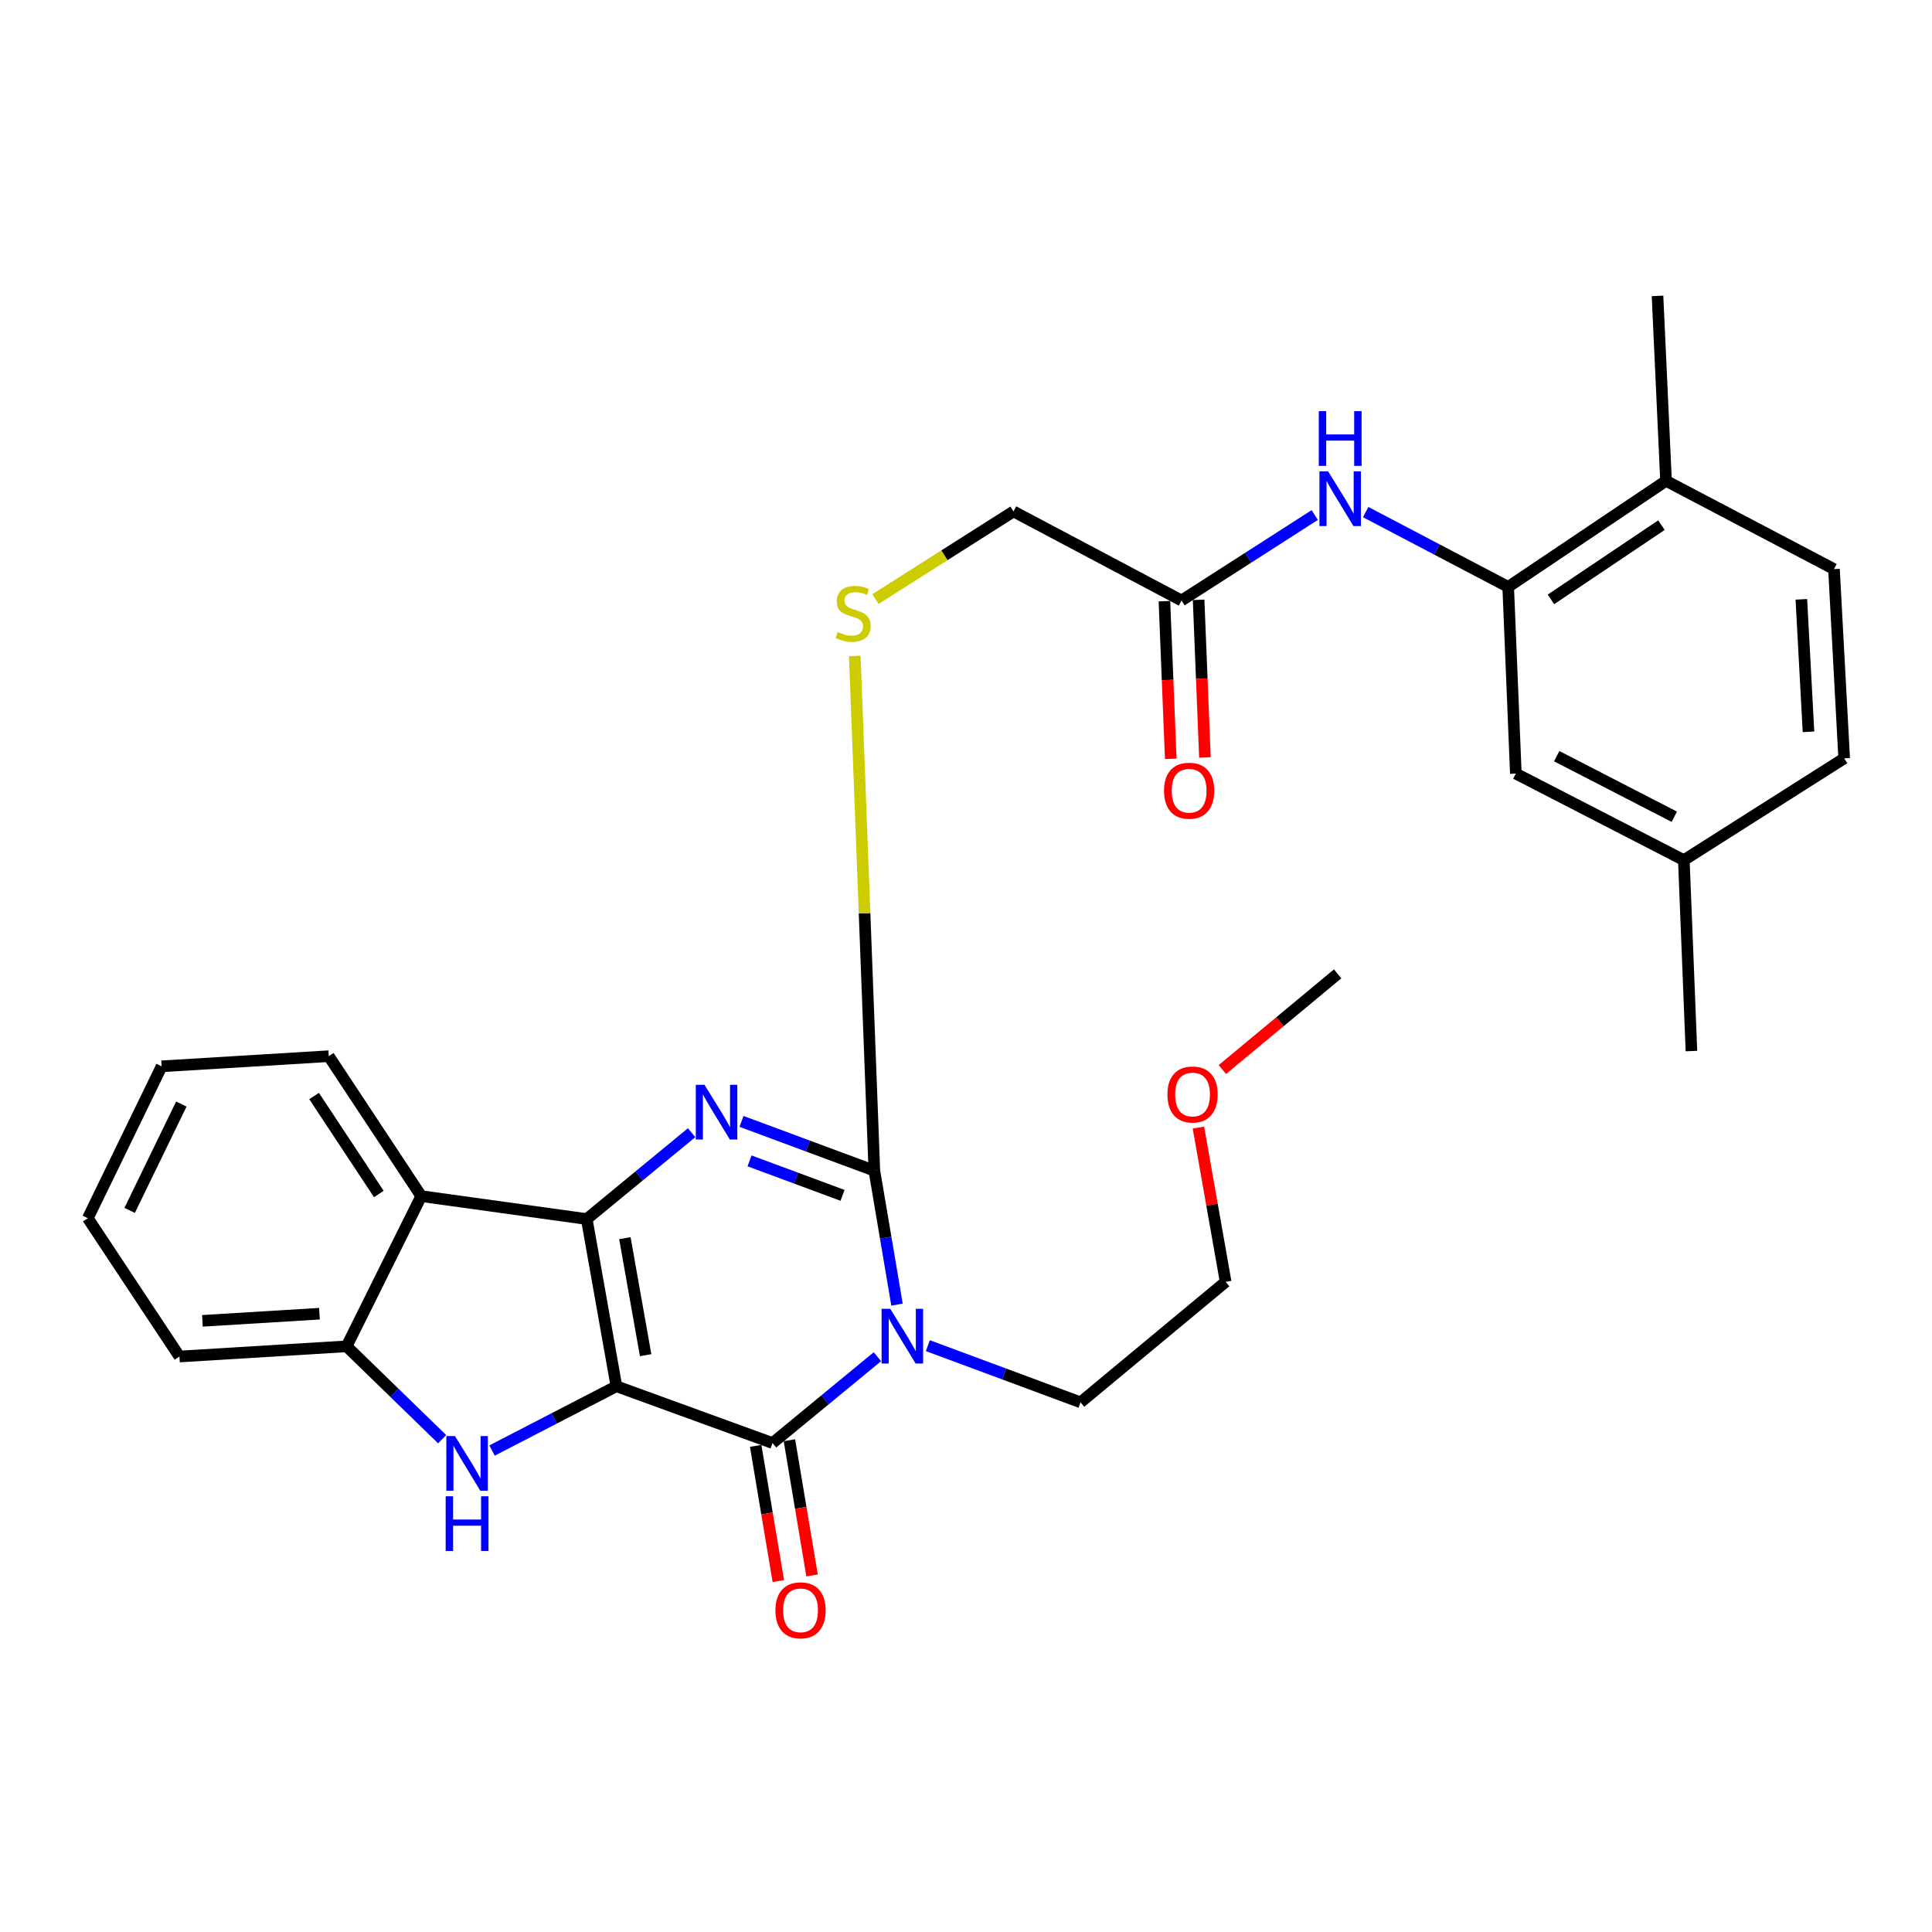 <?xml version='1.0' encoding='iso-8859-1'?>
<svg version='1.1' baseProfile='full'
              xmlns='http://www.w3.org/2000/svg'
                      xmlns:rdkit='http://www.rdkit.org/xml'
                      xmlns:xlink='http://www.w3.org/1999/xlink'
                  xml:space='preserve'
width='1000px' height='1000px' viewBox='0 0 1000 1000'>
<!-- END OF HEADER -->
<rect style='opacity:1.0;fill:#FFFFFF;stroke:none' width='1000' height='1000' x='0' y='0'> </rect>
<path class='bond-0' d='M 319.049,717.514 L 303.694,630.979' style='fill:none;fill-rule:evenodd;stroke:#000000;stroke-width:6px;stroke-linecap:butt;stroke-linejoin:miter;stroke-opacity:1' />
<path class='bond-0' d='M 334.18,701.44 L 323.431,640.865' style='fill:none;fill-rule:evenodd;stroke:#000000;stroke-width:6px;stroke-linecap:butt;stroke-linejoin:miter;stroke-opacity:1' />
<path class='bond-2' d='M 319.049,717.514 L 399.87,746.917' style='fill:none;fill-rule:evenodd;stroke:#000000;stroke-width:6px;stroke-linecap:butt;stroke-linejoin:miter;stroke-opacity:1' />
<path class='bond-5' d='M 319.049,717.514 L 286.863,734.155' style='fill:none;fill-rule:evenodd;stroke:#000000;stroke-width:6px;stroke-linecap:butt;stroke-linejoin:miter;stroke-opacity:1' />
<path class='bond-5' d='M 286.863,734.155 L 254.676,750.795' style='fill:none;fill-rule:evenodd;stroke:#0000FF;stroke-width:6px;stroke-linecap:butt;stroke-linejoin:miter;stroke-opacity:1' />
<path class='bond-3' d='M 303.694,630.979 L 330.834,608.63' style='fill:none;fill-rule:evenodd;stroke:#000000;stroke-width:6px;stroke-linecap:butt;stroke-linejoin:miter;stroke-opacity:1' />
<path class='bond-3' d='M 330.834,608.63 L 357.974,586.282' style='fill:none;fill-rule:evenodd;stroke:#0000FF;stroke-width:6px;stroke-linecap:butt;stroke-linejoin:miter;stroke-opacity:1' />
<path class='bond-6' d='M 303.694,630.979 L 218.034,619.115' style='fill:none;fill-rule:evenodd;stroke:#000000;stroke-width:6px;stroke-linecap:butt;stroke-linejoin:miter;stroke-opacity:1' />
<path class='bond-1' d='M 454.14,702.237 L 427.005,724.577' style='fill:none;fill-rule:evenodd;stroke:#0000FF;stroke-width:6px;stroke-linecap:butt;stroke-linejoin:miter;stroke-opacity:1' />
<path class='bond-1' d='M 427.005,724.577 L 399.87,746.917' style='fill:none;fill-rule:evenodd;stroke:#000000;stroke-width:6px;stroke-linecap:butt;stroke-linejoin:miter;stroke-opacity:1' />
<path class='bond-4' d='M 464.293,675.272 L 458.43,640.608' style='fill:none;fill-rule:evenodd;stroke:#0000FF;stroke-width:6px;stroke-linecap:butt;stroke-linejoin:miter;stroke-opacity:1' />
<path class='bond-4' d='M 458.43,640.608 L 452.566,605.944' style='fill:none;fill-rule:evenodd;stroke:#000000;stroke-width:6px;stroke-linecap:butt;stroke-linejoin:miter;stroke-opacity:1' />
<path class='bond-16' d='M 480.256,696.504 L 519.771,711.175' style='fill:none;fill-rule:evenodd;stroke:#0000FF;stroke-width:6px;stroke-linecap:butt;stroke-linejoin:miter;stroke-opacity:1' />
<path class='bond-16' d='M 519.771,711.175 L 559.287,725.846' style='fill:none;fill-rule:evenodd;stroke:#000000;stroke-width:6px;stroke-linecap:butt;stroke-linejoin:miter;stroke-opacity:1' />
<path class='bond-12' d='M 391.138,748.379 L 397,783.376' style='fill:none;fill-rule:evenodd;stroke:#000000;stroke-width:6px;stroke-linecap:butt;stroke-linejoin:miter;stroke-opacity:1' />
<path class='bond-12' d='M 397,783.376 L 402.862,818.373' style='fill:none;fill-rule:evenodd;stroke:#FF0000;stroke-width:6px;stroke-linecap:butt;stroke-linejoin:miter;stroke-opacity:1' />
<path class='bond-12' d='M 408.601,745.454 L 414.463,780.451' style='fill:none;fill-rule:evenodd;stroke:#000000;stroke-width:6px;stroke-linecap:butt;stroke-linejoin:miter;stroke-opacity:1' />
<path class='bond-12' d='M 414.463,780.451 L 420.325,815.448' style='fill:none;fill-rule:evenodd;stroke:#FF0000;stroke-width:6px;stroke-linecap:butt;stroke-linejoin:miter;stroke-opacity:1' />
<path class='bond-31' d='M 383.808,580.438 L 418.187,593.191' style='fill:none;fill-rule:evenodd;stroke:#0000FF;stroke-width:6px;stroke-linecap:butt;stroke-linejoin:miter;stroke-opacity:1' />
<path class='bond-31' d='M 418.187,593.191 L 452.566,605.944' style='fill:none;fill-rule:evenodd;stroke:#000000;stroke-width:6px;stroke-linecap:butt;stroke-linejoin:miter;stroke-opacity:1' />
<path class='bond-31' d='M 387.964,600.865 L 412.029,609.792' style='fill:none;fill-rule:evenodd;stroke:#0000FF;stroke-width:6px;stroke-linecap:butt;stroke-linejoin:miter;stroke-opacity:1' />
<path class='bond-31' d='M 412.029,609.792 L 436.094,618.719' style='fill:none;fill-rule:evenodd;stroke:#000000;stroke-width:6px;stroke-linecap:butt;stroke-linejoin:miter;stroke-opacity:1' />
<path class='bond-9' d='M 452.566,605.944 L 447.498,472.724' style='fill:none;fill-rule:evenodd;stroke:#000000;stroke-width:6px;stroke-linecap:butt;stroke-linejoin:miter;stroke-opacity:1' />
<path class='bond-9' d='M 447.498,472.724 L 442.429,339.505' style='fill:none;fill-rule:evenodd;stroke:#CCCC00;stroke-width:6px;stroke-linecap:butt;stroke-linejoin:miter;stroke-opacity:1' />
<path class='bond-7' d='M 228.847,744.918 L 204.125,720.887' style='fill:none;fill-rule:evenodd;stroke:#0000FF;stroke-width:6px;stroke-linecap:butt;stroke-linejoin:miter;stroke-opacity:1' />
<path class='bond-7' d='M 204.125,720.887 L 179.404,696.857' style='fill:none;fill-rule:evenodd;stroke:#000000;stroke-width:6px;stroke-linecap:butt;stroke-linejoin:miter;stroke-opacity:1' />
<path class='bond-21' d='M 218.034,619.115 L 170.167,546.676' style='fill:none;fill-rule:evenodd;stroke:#000000;stroke-width:6px;stroke-linecap:butt;stroke-linejoin:miter;stroke-opacity:1' />
<path class='bond-21' d='M 196.081,618.011 L 162.575,567.303' style='fill:none;fill-rule:evenodd;stroke:#000000;stroke-width:6px;stroke-linecap:butt;stroke-linejoin:miter;stroke-opacity:1' />
<path class='bond-30' d='M 218.034,619.115 L 179.404,696.857' style='fill:none;fill-rule:evenodd;stroke:#000000;stroke-width:6px;stroke-linecap:butt;stroke-linejoin:miter;stroke-opacity:1' />
<path class='bond-22' d='M 179.404,696.857 L 92.878,702.129' style='fill:none;fill-rule:evenodd;stroke:#000000;stroke-width:6px;stroke-linecap:butt;stroke-linejoin:miter;stroke-opacity:1' />
<path class='bond-22' d='M 165.348,679.974 L 104.78,683.665' style='fill:none;fill-rule:evenodd;stroke:#000000;stroke-width:6px;stroke-linecap:butt;stroke-linejoin:miter;stroke-opacity:1' />
<path class='bond-8' d='M 780.638,303.782 L 743.757,284.419' style='fill:none;fill-rule:evenodd;stroke:#000000;stroke-width:6px;stroke-linecap:butt;stroke-linejoin:miter;stroke-opacity:1' />
<path class='bond-8' d='M 743.757,284.419 L 706.875,265.057' style='fill:none;fill-rule:evenodd;stroke:#0000FF;stroke-width:6px;stroke-linecap:butt;stroke-linejoin:miter;stroke-opacity:1' />
<path class='bond-13' d='M 780.638,303.782 L 862.334,248.882' style='fill:none;fill-rule:evenodd;stroke:#000000;stroke-width:6px;stroke-linecap:butt;stroke-linejoin:miter;stroke-opacity:1' />
<path class='bond-13' d='M 802.769,310.244 L 859.956,271.814' style='fill:none;fill-rule:evenodd;stroke:#000000;stroke-width:6px;stroke-linecap:butt;stroke-linejoin:miter;stroke-opacity:1' />
<path class='bond-14' d='M 780.638,303.782 L 784.593,400.41' style='fill:none;fill-rule:evenodd;stroke:#000000;stroke-width:6px;stroke-linecap:butt;stroke-linejoin:miter;stroke-opacity:1' />
<path class='bond-17' d='M 453.126,310.083 L 488.859,287.401' style='fill:none;fill-rule:evenodd;stroke:#CCCC00;stroke-width:6px;stroke-linecap:butt;stroke-linejoin:miter;stroke-opacity:1' />
<path class='bond-17' d='M 488.859,287.401 L 524.592,264.72' style='fill:none;fill-rule:evenodd;stroke:#000000;stroke-width:6px;stroke-linecap:butt;stroke-linejoin:miter;stroke-opacity:1' />
<path class='bond-10' d='M 680.5,266.584 L 646.026,288.7' style='fill:none;fill-rule:evenodd;stroke:#0000FF;stroke-width:6px;stroke-linecap:butt;stroke-linejoin:miter;stroke-opacity:1' />
<path class='bond-10' d='M 646.026,288.7 L 611.551,310.816' style='fill:none;fill-rule:evenodd;stroke:#000000;stroke-width:6px;stroke-linecap:butt;stroke-linejoin:miter;stroke-opacity:1' />
<path class='bond-11' d='M 611.551,310.816 L 524.592,264.72' style='fill:none;fill-rule:evenodd;stroke:#000000;stroke-width:6px;stroke-linecap:butt;stroke-linejoin:miter;stroke-opacity:1' />
<path class='bond-15' d='M 602.705,311.17 L 604.341,351.969' style='fill:none;fill-rule:evenodd;stroke:#000000;stroke-width:6px;stroke-linecap:butt;stroke-linejoin:miter;stroke-opacity:1' />
<path class='bond-15' d='M 604.341,351.969 L 605.977,392.768' style='fill:none;fill-rule:evenodd;stroke:#FF0000;stroke-width:6px;stroke-linecap:butt;stroke-linejoin:miter;stroke-opacity:1' />
<path class='bond-15' d='M 620.397,310.461 L 622.033,351.26' style='fill:none;fill-rule:evenodd;stroke:#000000;stroke-width:6px;stroke-linecap:butt;stroke-linejoin:miter;stroke-opacity:1' />
<path class='bond-15' d='M 622.033,351.26 L 623.669,392.059' style='fill:none;fill-rule:evenodd;stroke:#FF0000;stroke-width:6px;stroke-linecap:butt;stroke-linejoin:miter;stroke-opacity:1' />
<path class='bond-18' d='M 862.334,248.882 L 949.263,294.565' style='fill:none;fill-rule:evenodd;stroke:#000000;stroke-width:6px;stroke-linecap:butt;stroke-linejoin:miter;stroke-opacity:1' />
<path class='bond-24' d='M 862.334,248.882 L 857.927,153.159' style='fill:none;fill-rule:evenodd;stroke:#000000;stroke-width:6px;stroke-linecap:butt;stroke-linejoin:miter;stroke-opacity:1' />
<path class='bond-19' d='M 784.593,400.41 L 871.551,445.208' style='fill:none;fill-rule:evenodd;stroke:#000000;stroke-width:6px;stroke-linecap:butt;stroke-linejoin:miter;stroke-opacity:1' />
<path class='bond-19' d='M 805.745,391.39 L 866.616,422.748' style='fill:none;fill-rule:evenodd;stroke:#000000;stroke-width:6px;stroke-linecap:butt;stroke-linejoin:miter;stroke-opacity:1' />
<path class='bond-25' d='M 559.287,725.846 L 634.392,663.48' style='fill:none;fill-rule:evenodd;stroke:#000000;stroke-width:6px;stroke-linecap:butt;stroke-linejoin:miter;stroke-opacity:1' />
<path class='bond-33' d='M 949.263,294.565 L 954.545,392.521' style='fill:none;fill-rule:evenodd;stroke:#000000;stroke-width:6px;stroke-linecap:butt;stroke-linejoin:miter;stroke-opacity:1' />
<path class='bond-33' d='M 932.375,310.212 L 936.072,378.781' style='fill:none;fill-rule:evenodd;stroke:#000000;stroke-width:6px;stroke-linecap:butt;stroke-linejoin:miter;stroke-opacity:1' />
<path class='bond-20' d='M 871.551,445.208 L 954.545,392.521' style='fill:none;fill-rule:evenodd;stroke:#000000;stroke-width:6px;stroke-linecap:butt;stroke-linejoin:miter;stroke-opacity:1' />
<path class='bond-26' d='M 871.551,445.208 L 875.486,544.02' style='fill:none;fill-rule:evenodd;stroke:#000000;stroke-width:6px;stroke-linecap:butt;stroke-linejoin:miter;stroke-opacity:1' />
<path class='bond-28' d='M 170.167,546.676 L 83.661,551.929' style='fill:none;fill-rule:evenodd;stroke:#000000;stroke-width:6px;stroke-linecap:butt;stroke-linejoin:miter;stroke-opacity:1' />
<path class='bond-29' d='M 92.878,702.129 L 45.455,630.546' style='fill:none;fill-rule:evenodd;stroke:#000000;stroke-width:6px;stroke-linecap:butt;stroke-linejoin:miter;stroke-opacity:1' />
<path class='bond-23' d='M 620.297,583.643 L 627.345,623.561' style='fill:none;fill-rule:evenodd;stroke:#FF0000;stroke-width:6px;stroke-linecap:butt;stroke-linejoin:miter;stroke-opacity:1' />
<path class='bond-23' d='M 627.345,623.561 L 634.392,663.48' style='fill:none;fill-rule:evenodd;stroke:#000000;stroke-width:6px;stroke-linecap:butt;stroke-linejoin:miter;stroke-opacity:1' />
<path class='bond-27' d='M 632.697,553.599 L 662.529,528.831' style='fill:none;fill-rule:evenodd;stroke:#FF0000;stroke-width:6px;stroke-linecap:butt;stroke-linejoin:miter;stroke-opacity:1' />
<path class='bond-27' d='M 662.529,528.831 L 692.361,504.062' style='fill:none;fill-rule:evenodd;stroke:#000000;stroke-width:6px;stroke-linecap:butt;stroke-linejoin:miter;stroke-opacity:1' />
<path class='bond-32' d='M 83.661,551.929 L 45.455,630.546' style='fill:none;fill-rule:evenodd;stroke:#000000;stroke-width:6px;stroke-linecap:butt;stroke-linejoin:miter;stroke-opacity:1' />
<path class='bond-32' d='M 93.856,571.461 L 67.111,626.493' style='fill:none;fill-rule:evenodd;stroke:#000000;stroke-width:6px;stroke-linecap:butt;stroke-linejoin:miter;stroke-opacity:1' />
<path  class='atom-2' d='M 460.796 677.444
L 470.076 692.444
Q 470.996 693.924, 472.476 696.604
Q 473.956 699.284, 474.036 699.444
L 474.036 677.444
L 477.796 677.444
L 477.796 705.764
L 473.916 705.764
L 463.956 689.364
Q 462.796 687.444, 461.556 685.244
Q 460.356 683.044, 459.996 682.364
L 459.996 705.764
L 456.316 705.764
L 456.316 677.444
L 460.796 677.444
' fill='#0000FF'/>
<path  class='atom-4' d='M 364.63 561.486
L 373.91 576.486
Q 374.83 577.966, 376.31 580.646
Q 377.79 583.326, 377.87 583.486
L 377.87 561.486
L 381.63 561.486
L 381.63 589.806
L 377.75 589.806
L 367.79 573.406
Q 366.63 571.486, 365.39 569.286
Q 364.19 567.086, 363.83 566.406
L 363.83 589.806
L 360.15 589.806
L 360.15 561.486
L 364.63 561.486
' fill='#0000FF'/>
<path  class='atom-6' d='M 235.501 743.312
L 244.781 758.312
Q 245.701 759.792, 247.181 762.472
Q 248.661 765.152, 248.741 765.312
L 248.741 743.312
L 252.501 743.312
L 252.501 771.632
L 248.621 771.632
L 238.661 755.232
Q 237.501 753.312, 236.261 751.112
Q 235.061 748.912, 234.701 748.232
L 234.701 771.632
L 231.021 771.632
L 231.021 743.312
L 235.501 743.312
' fill='#0000FF'/>
<path  class='atom-6' d='M 230.681 774.464
L 234.521 774.464
L 234.521 786.504
L 249.001 786.504
L 249.001 774.464
L 252.841 774.464
L 252.841 802.784
L 249.001 802.784
L 249.001 789.704
L 234.521 789.704
L 234.521 802.784
L 230.681 802.784
L 230.681 774.464
' fill='#0000FF'/>
<path  class='atom-10' d='M 433.588 327.126
Q 433.908 327.246, 435.228 327.806
Q 436.548 328.366, 437.988 328.726
Q 439.468 329.046, 440.908 329.046
Q 443.588 329.046, 445.148 327.766
Q 446.708 326.446, 446.708 324.166
Q 446.708 322.606, 445.908 321.646
Q 445.148 320.686, 443.948 320.166
Q 442.748 319.646, 440.748 319.046
Q 438.228 318.286, 436.708 317.566
Q 435.228 316.846, 434.148 315.326
Q 433.108 313.806, 433.108 311.246
Q 433.108 307.686, 435.508 305.486
Q 437.948 303.286, 442.748 303.286
Q 446.028 303.286, 449.748 304.846
L 448.828 307.926
Q 445.428 306.526, 442.868 306.526
Q 440.108 306.526, 438.588 307.686
Q 437.068 308.806, 437.108 310.766
Q 437.108 312.286, 437.868 313.206
Q 438.668 314.126, 439.788 314.646
Q 440.948 315.166, 442.868 315.766
Q 445.428 316.566, 446.948 317.366
Q 448.468 318.166, 449.548 319.806
Q 450.668 321.406, 450.668 324.166
Q 450.668 328.086, 448.028 330.206
Q 445.428 332.286, 441.068 332.286
Q 438.548 332.286, 436.628 331.726
Q 434.748 331.206, 432.508 330.286
L 433.588 327.126
' fill='#CCCC00'/>
<path  class='atom-11' d='M 687.42 243.969
L 696.7 258.969
Q 697.62 260.449, 699.1 263.129
Q 700.58 265.809, 700.66 265.969
L 700.66 243.969
L 704.42 243.969
L 704.42 272.289
L 700.54 272.289
L 690.58 255.889
Q 689.42 253.969, 688.18 251.769
Q 686.98 249.569, 686.62 248.889
L 686.62 272.289
L 682.94 272.289
L 682.94 243.969
L 687.42 243.969
' fill='#0000FF'/>
<path  class='atom-11' d='M 682.6 212.817
L 686.44 212.817
L 686.44 224.857
L 700.92 224.857
L 700.92 212.817
L 704.76 212.817
L 704.76 241.137
L 700.92 241.137
L 700.92 228.057
L 686.44 228.057
L 686.44 241.137
L 682.6 241.137
L 682.6 212.817
' fill='#0000FF'/>
<path  class='atom-13' d='M 401.36 833.503
Q 401.36 826.703, 404.72 822.903
Q 408.08 819.103, 414.36 819.103
Q 420.64 819.103, 424 822.903
Q 427.36 826.703, 427.36 833.503
Q 427.36 840.383, 423.96 844.303
Q 420.56 848.183, 414.36 848.183
Q 408.12 848.183, 404.72 844.303
Q 401.36 840.423, 401.36 833.503
M 414.36 844.983
Q 418.68 844.983, 421 842.103
Q 423.36 839.183, 423.36 833.503
Q 423.36 827.943, 421 825.143
Q 418.68 822.303, 414.36 822.303
Q 410.04 822.303, 407.68 825.103
Q 405.36 827.903, 405.36 833.503
Q 405.36 839.223, 407.68 842.103
Q 410.04 844.983, 414.36 844.983
' fill='#FF0000'/>
<path  class='atom-16' d='M 602.496 409.275
Q 602.496 402.475, 605.856 398.675
Q 609.216 394.875, 615.496 394.875
Q 621.776 394.875, 625.136 398.675
Q 628.496 402.475, 628.496 409.275
Q 628.496 416.155, 625.096 420.075
Q 621.696 423.955, 615.496 423.955
Q 609.256 423.955, 605.856 420.075
Q 602.496 416.195, 602.496 409.275
M 615.496 420.755
Q 619.816 420.755, 622.136 417.875
Q 624.496 414.955, 624.496 409.275
Q 624.496 403.715, 622.136 400.915
Q 619.816 398.075, 615.496 398.075
Q 611.176 398.075, 608.816 400.875
Q 606.496 403.675, 606.496 409.275
Q 606.496 414.995, 608.816 417.875
Q 611.176 420.755, 615.496 420.755
' fill='#FF0000'/>
<path  class='atom-24' d='M 604.256 566.499
Q 604.256 559.699, 607.616 555.899
Q 610.976 552.099, 617.256 552.099
Q 623.536 552.099, 626.896 555.899
Q 630.256 559.699, 630.256 566.499
Q 630.256 573.379, 626.856 577.299
Q 623.456 581.179, 617.256 581.179
Q 611.016 581.179, 607.616 577.299
Q 604.256 573.419, 604.256 566.499
M 617.256 577.979
Q 621.576 577.979, 623.896 575.099
Q 626.256 572.179, 626.256 566.499
Q 626.256 560.939, 623.896 558.139
Q 621.576 555.299, 617.256 555.299
Q 612.936 555.299, 610.576 558.099
Q 608.256 560.899, 608.256 566.499
Q 608.256 572.219, 610.576 575.099
Q 612.936 577.979, 617.256 577.979
' fill='#FF0000'/>
</svg>
